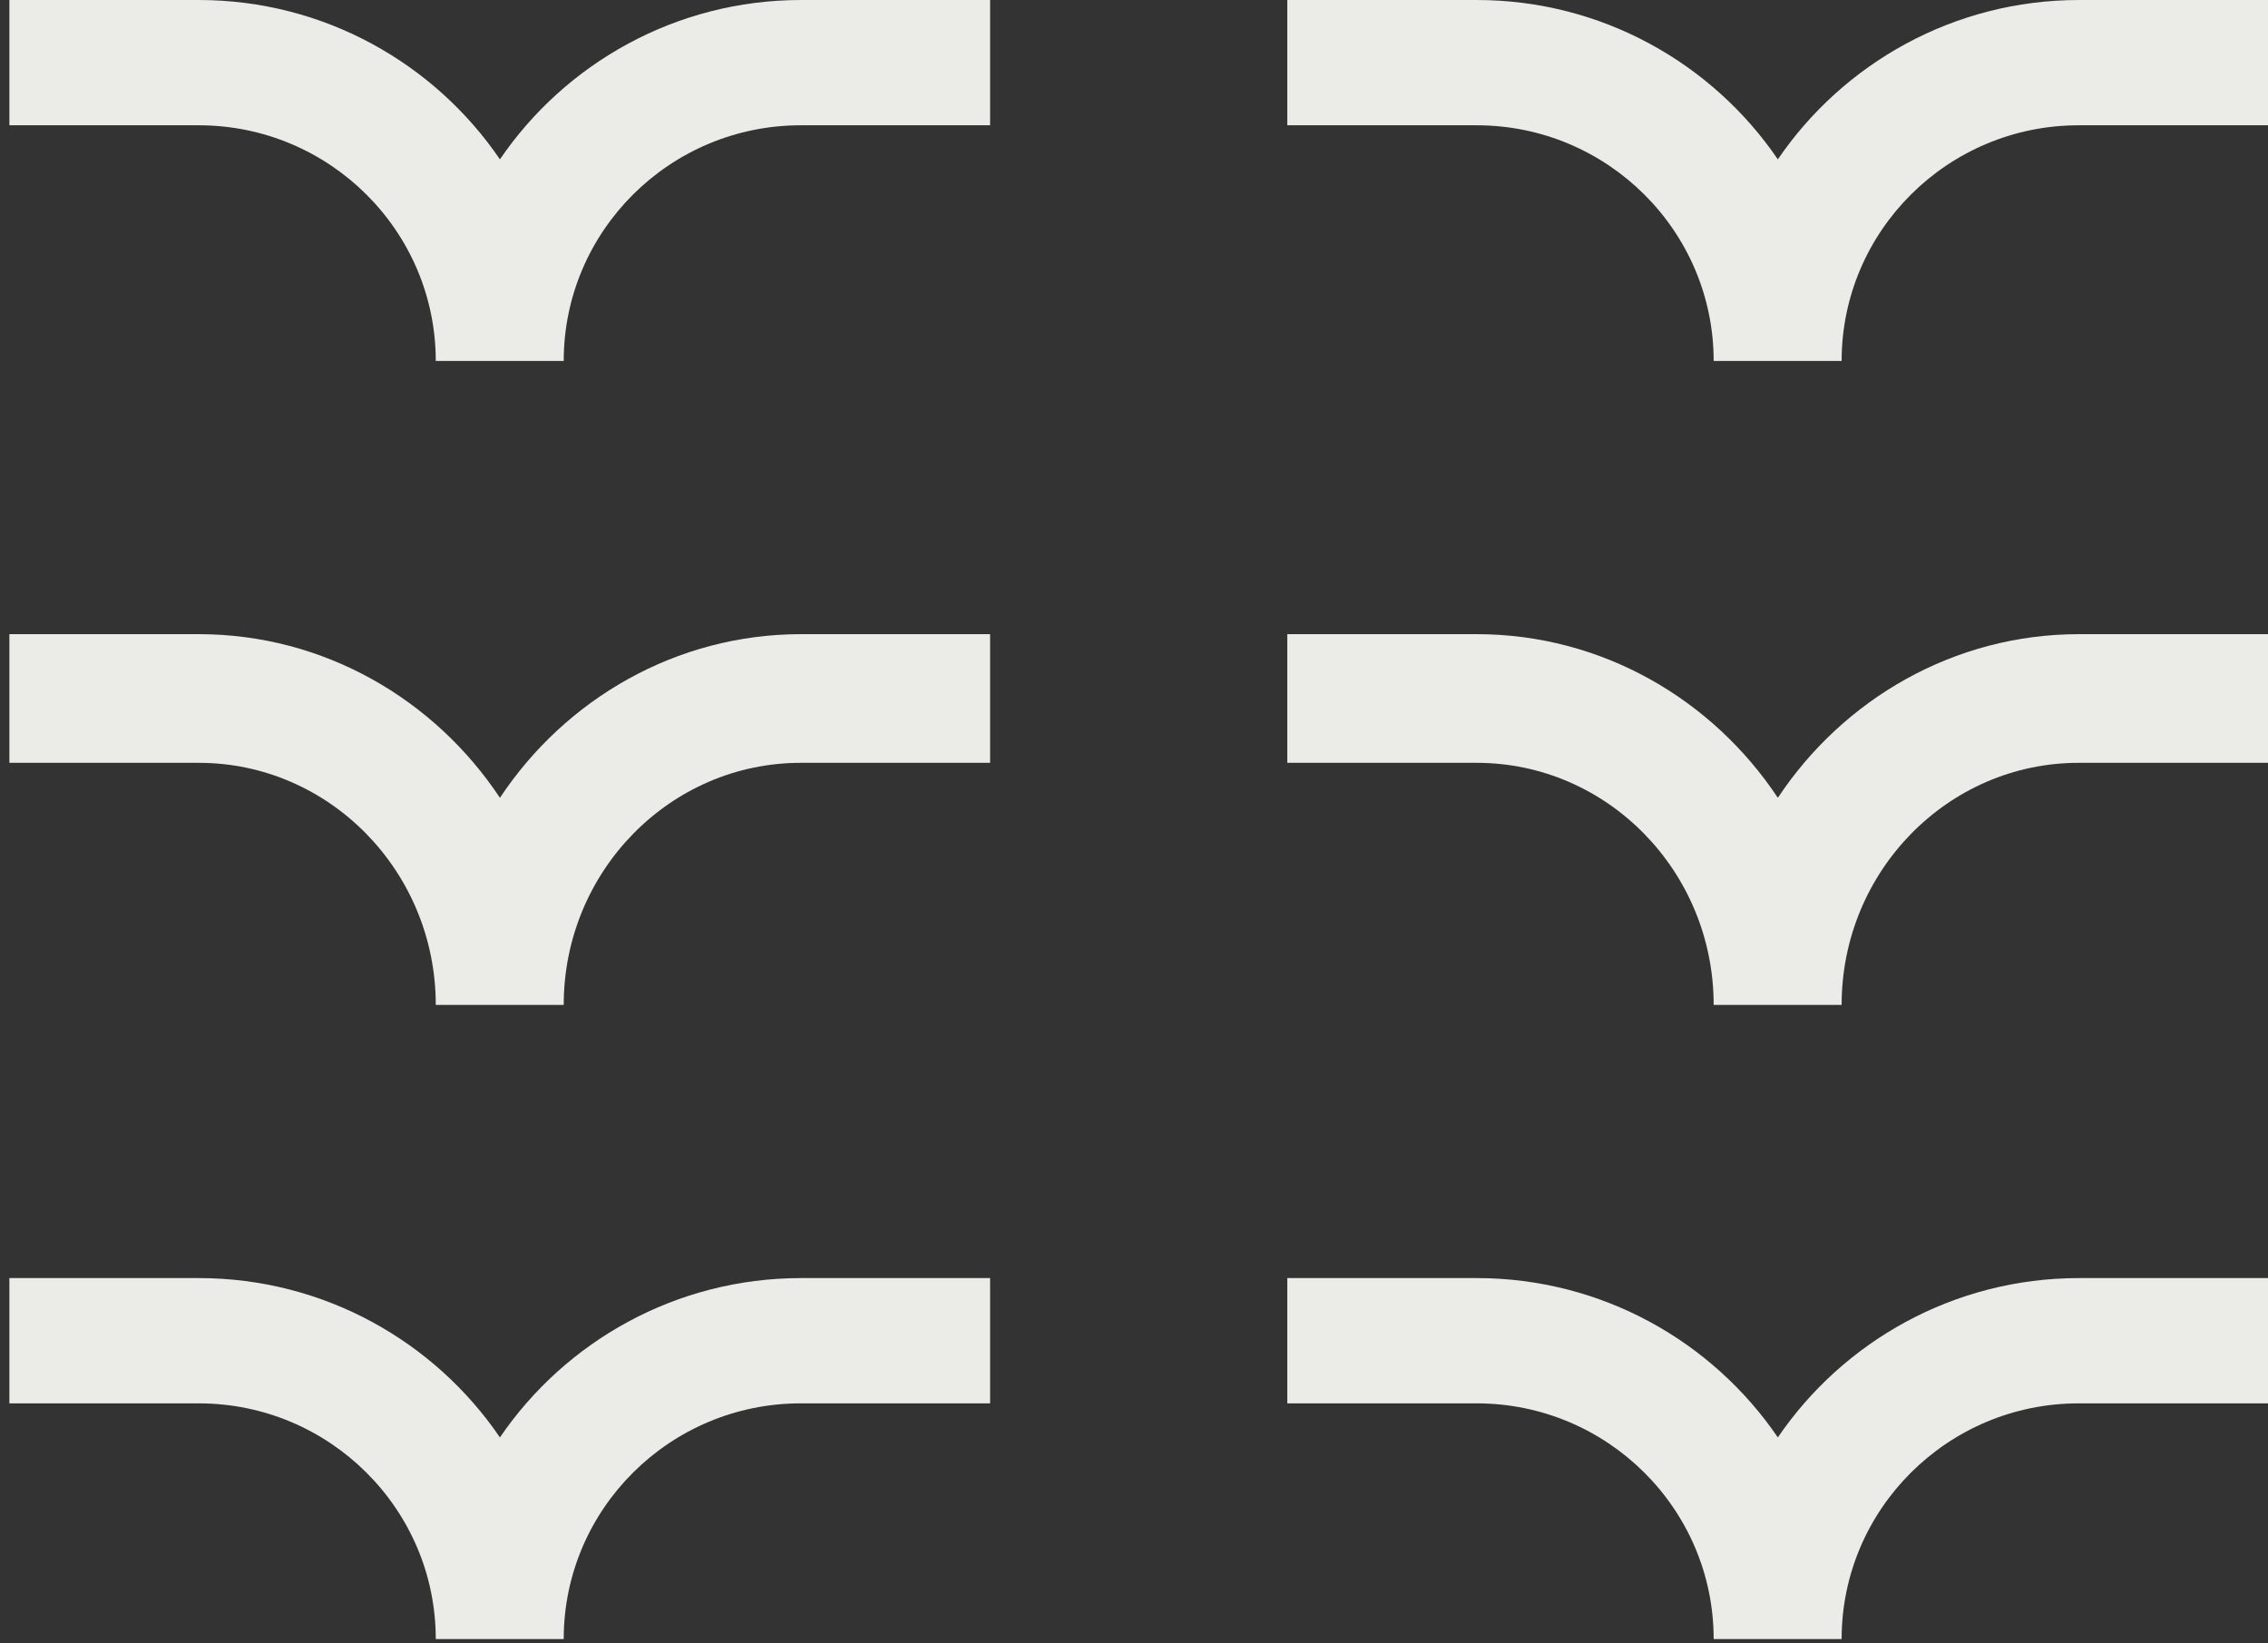 <svg xmlns="http://www.w3.org/2000/svg" width="236" height="171" viewBox="0 0 236 171" fill="none"><rect x="0" y="0" width="236" height="171" fill="#333333" stroke="none"/><path d="M83.362 132.987C70.334 132.987 58.822 139.586 52.021 149.567C45.221 139.586 33.709 132.987 20.681 132.987H0.976V146.023H20.681C34.282 146.023 45.344 157.022 45.344 170.548H58.658C58.658 157.022 69.719 146.023 83.321 146.023H103.026V132.987H83.321H83.362Z" fill="#EBEBE8"></path><path d="M216.336 132.987C203.308 132.987 191.797 139.586 184.996 149.567C178.195 139.586 166.683 132.987 153.656 132.987H133.95V146.023H153.656C167.257 146.023 178.318 157.022 178.318 170.548H191.633C191.633 157.022 202.694 146.023 216.295 146.023H236.001V132.987H216.295H216.336Z" fill="#EBEBE8"></path><path d="M83.362 0C70.334 0 58.822 6.6 52.021 16.581C45.221 6.6 33.709 0 20.681 0H0.976V13.036H20.681C34.282 13.036 45.344 24.036 45.344 37.561H58.658C58.658 24.036 69.719 13.036 83.321 13.036H103.026V0H83.321H83.362Z" fill="#EBEBE8"></path><path d="M83.362 65.986C70.334 65.986 58.822 72.764 52.021 83.014C45.221 72.764 33.709 65.986 20.681 65.986H0.976V79.374H20.681C34.282 79.374 45.344 90.671 45.344 104.562H58.658C58.658 90.671 69.719 79.374 83.321 79.374H103.026V65.986H83.321H83.362Z" fill="#EBEBE8"></path><path d="M216.336 65.986C203.308 65.986 191.797 72.764 184.996 83.014C178.195 72.764 166.683 65.986 153.656 65.986H133.95V79.374H153.656C167.257 79.374 178.318 90.671 178.318 104.562H191.633C191.633 90.671 202.694 79.374 216.295 79.374H236.001V65.986H216.295H216.336Z" fill="#EBEBE8"></path><path d="M216.336 0C203.308 0 191.797 6.6 184.996 16.581C178.195 6.6 166.683 0 153.656 0H133.95V13.036H153.656C167.257 13.036 178.318 24.036 178.318 37.561H191.633C191.633 24.036 202.694 13.036 216.295 13.036H236.001V0H216.295H216.336Z" fill="#EBEBE8"></path></svg>